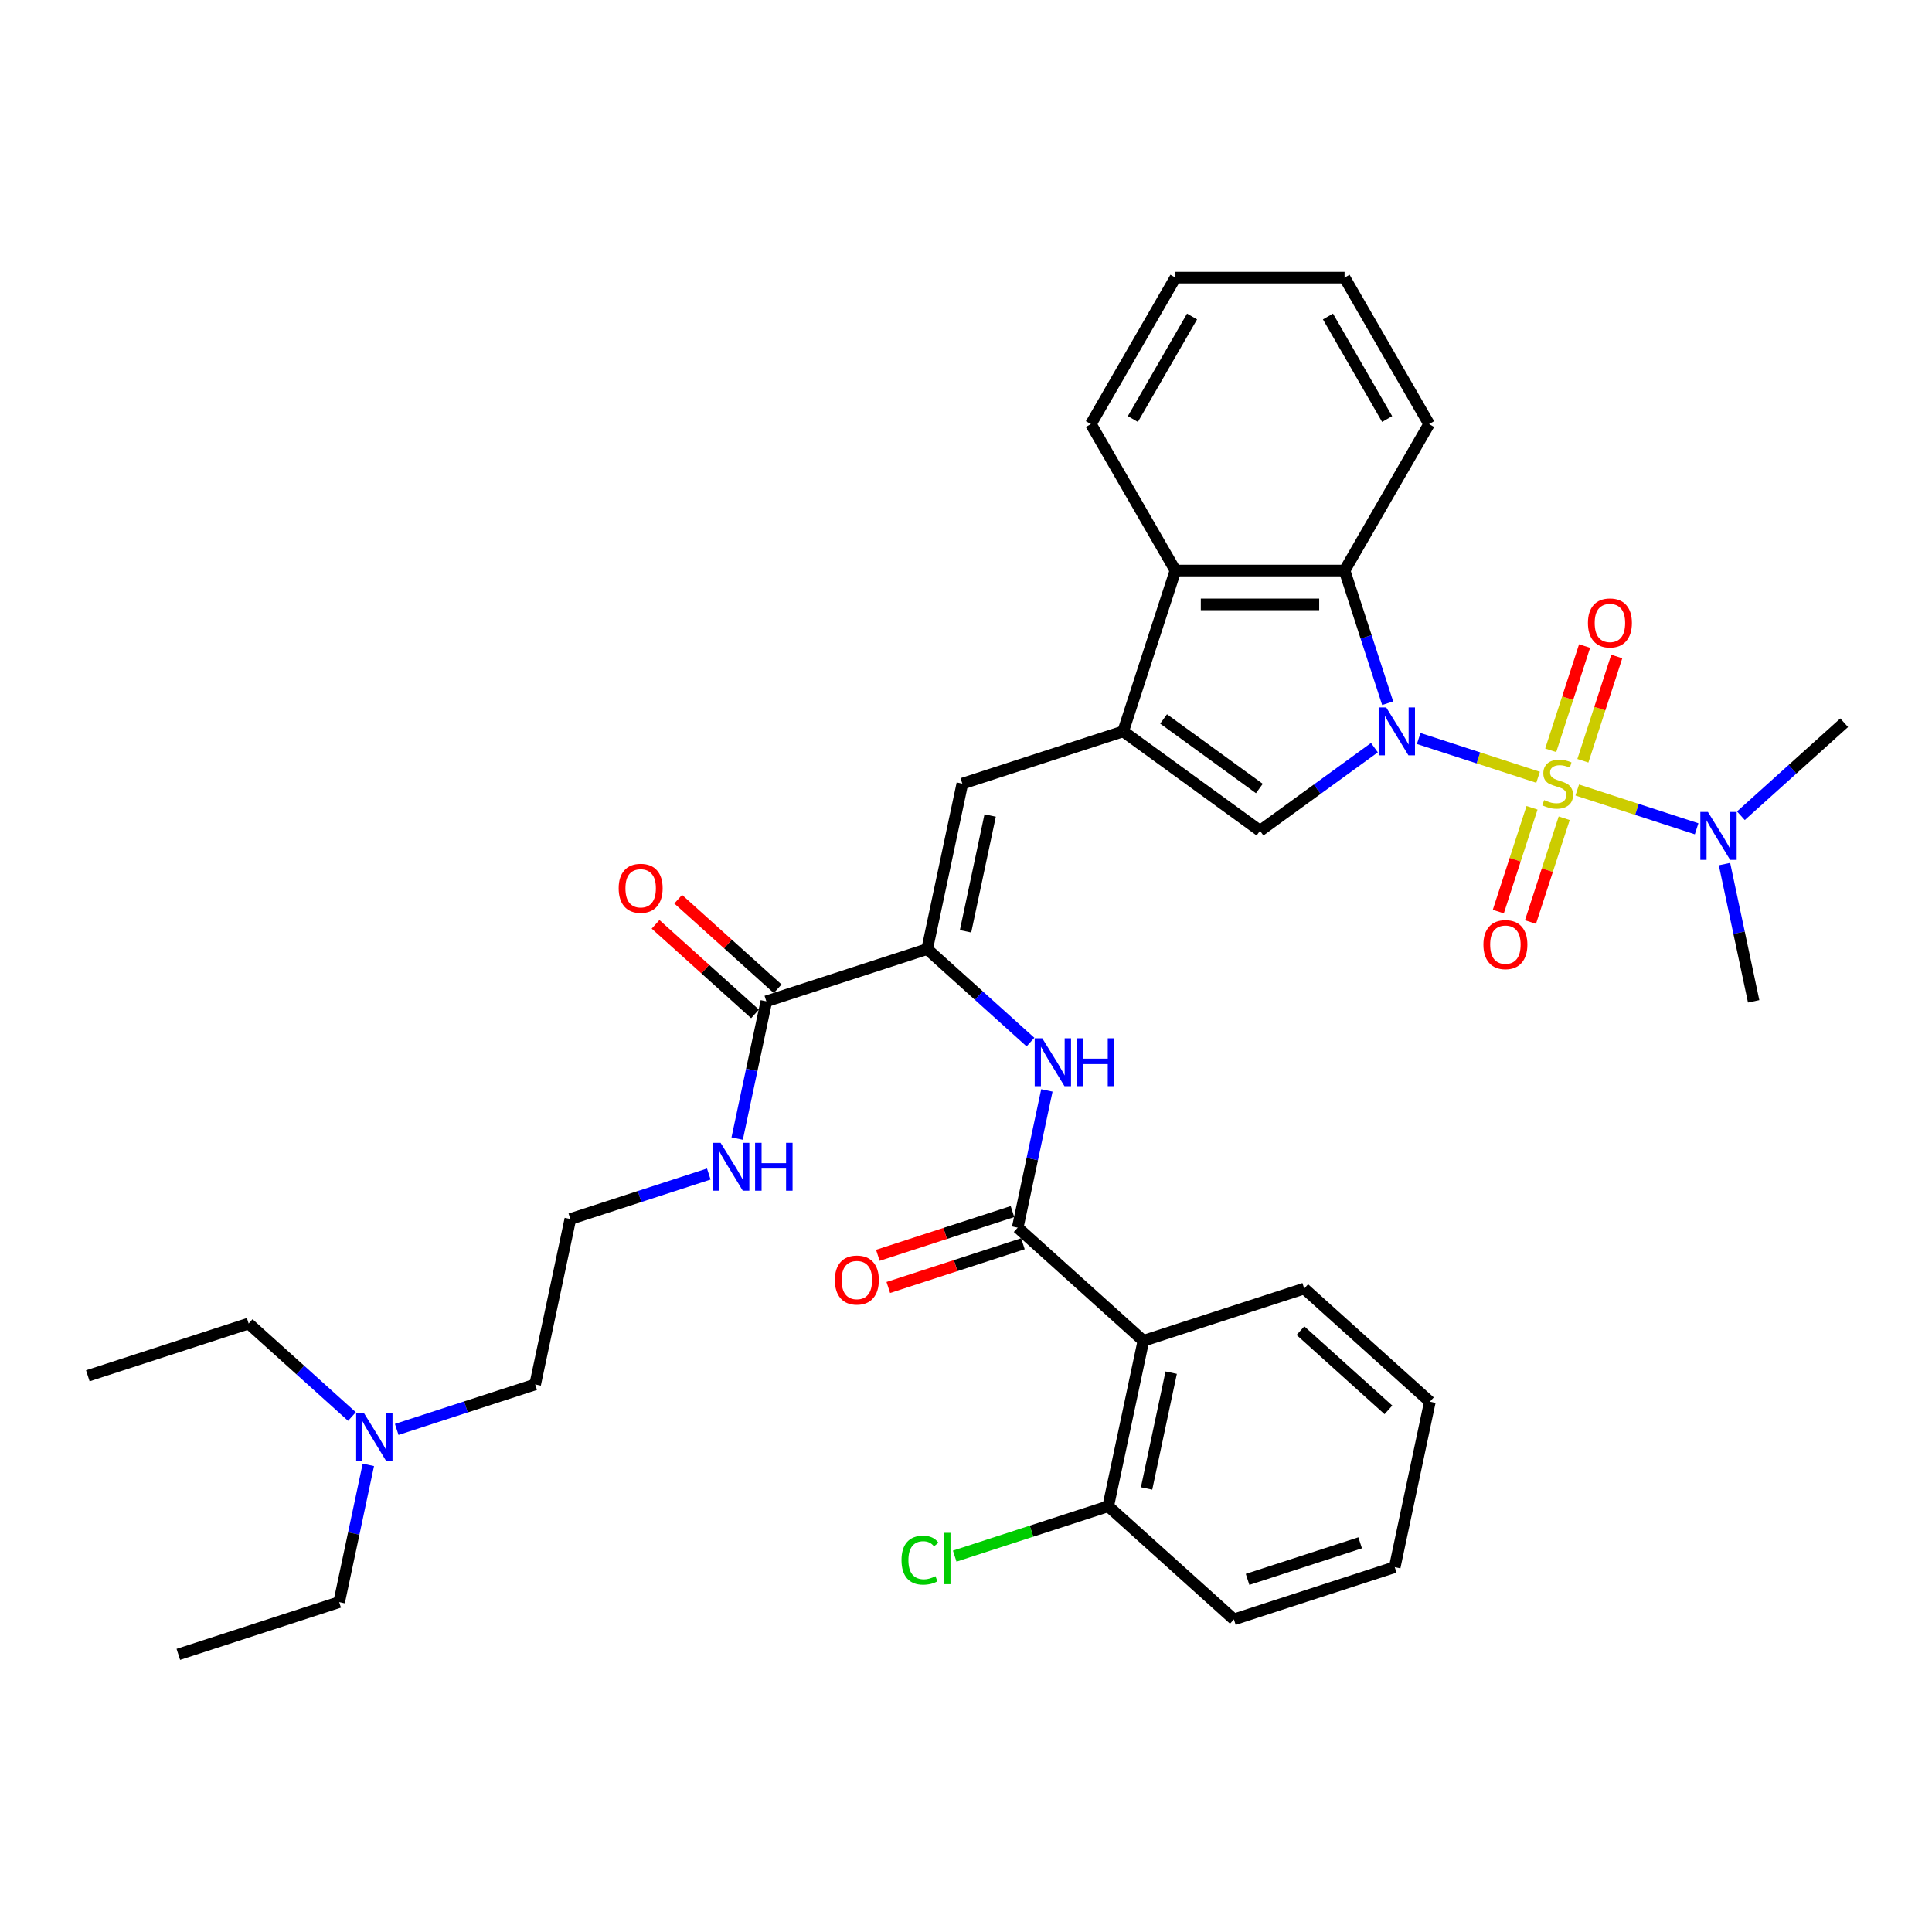 <?xml version='1.0' encoding='iso-8859-1'?>
<svg version='1.1' baseProfile='full'
              xmlns='http://www.w3.org/2000/svg'
                      xmlns:rdkit='http://www.rdkit.org/xml'
                      xmlns:xlink='http://www.w3.org/1999/xlink'
                  xml:space='preserve'
width='1000px' height='1000px' viewBox='0 0 1000 1000'>
<!-- END OF HEADER -->
<rect style='opacity:1.0;fill:#FFFFFF;stroke:none' width='1000' height='1000' x='0' y='0'> </rect>
<path class='bond-0' d='M 796.107,402.32 L 765.211,392.282' style='fill:none;fill-rule:evenodd;stroke:#CCCC00;stroke-width:6px;stroke-linecap:butt;stroke-linejoin:miter;stroke-opacity:1' />
<path class='bond-0' d='M 765.211,392.282 L 734.316,382.243' style='fill:none;fill-rule:evenodd;stroke:#0000FF;stroke-width:6px;stroke-linecap:butt;stroke-linejoin:miter;stroke-opacity:1' />
<path class='bond-11' d='M 816.38,408.907 L 847.276,418.946' style='fill:none;fill-rule:evenodd;stroke:#CCCC00;stroke-width:6px;stroke-linecap:butt;stroke-linejoin:miter;stroke-opacity:1' />
<path class='bond-11' d='M 847.276,418.946 L 878.171,428.985' style='fill:none;fill-rule:evenodd;stroke:#0000FF;stroke-width:6px;stroke-linecap:butt;stroke-linejoin:miter;stroke-opacity:1' />
<path class='bond-12' d='M 819.296,393.771 L 828.065,366.782' style='fill:none;fill-rule:evenodd;stroke:#CCCC00;stroke-width:6px;stroke-linecap:butt;stroke-linejoin:miter;stroke-opacity:1' />
<path class='bond-12' d='M 828.065,366.782 L 836.834,339.794' style='fill:none;fill-rule:evenodd;stroke:#FF0000;stroke-width:6px;stroke-linecap:butt;stroke-linejoin:miter;stroke-opacity:1' />
<path class='bond-12' d='M 802.645,388.361 L 811.414,361.372' style='fill:none;fill-rule:evenodd;stroke:#CCCC00;stroke-width:6px;stroke-linecap:butt;stroke-linejoin:miter;stroke-opacity:1' />
<path class='bond-12' d='M 811.414,361.372 L 820.183,334.384' style='fill:none;fill-rule:evenodd;stroke:#FF0000;stroke-width:6px;stroke-linecap:butt;stroke-linejoin:miter;stroke-opacity:1' />
<path class='bond-13' d='M 792.975,418.122 L 784.249,444.979' style='fill:none;fill-rule:evenodd;stroke:#CCCC00;stroke-width:6px;stroke-linecap:butt;stroke-linejoin:miter;stroke-opacity:1' />
<path class='bond-13' d='M 784.249,444.979 L 775.523,471.836' style='fill:none;fill-rule:evenodd;stroke:#FF0000;stroke-width:6px;stroke-linecap:butt;stroke-linejoin:miter;stroke-opacity:1' />
<path class='bond-13' d='M 809.625,423.532 L 800.899,450.389' style='fill:none;fill-rule:evenodd;stroke:#CCCC00;stroke-width:6px;stroke-linecap:butt;stroke-linejoin:miter;stroke-opacity:1' />
<path class='bond-13' d='M 800.899,450.389 L 792.173,477.246' style='fill:none;fill-rule:evenodd;stroke:#FF0000;stroke-width:6px;stroke-linecap:butt;stroke-linejoin:miter;stroke-opacity:1' />
<path class='bond-2' d='M 711.403,386.984 L 681.789,408.5' style='fill:none;fill-rule:evenodd;stroke:#0000FF;stroke-width:6px;stroke-linecap:butt;stroke-linejoin:miter;stroke-opacity:1' />
<path class='bond-2' d='M 681.789,408.5 L 652.175,430.016' style='fill:none;fill-rule:evenodd;stroke:#000000;stroke-width:6px;stroke-linecap:butt;stroke-linejoin:miter;stroke-opacity:1' />
<path class='bond-3' d='M 718.254,363.981 L 707.099,329.647' style='fill:none;fill-rule:evenodd;stroke:#0000FF;stroke-width:6px;stroke-linecap:butt;stroke-linejoin:miter;stroke-opacity:1' />
<path class='bond-3' d='M 707.099,329.647 L 695.943,295.313' style='fill:none;fill-rule:evenodd;stroke:#000000;stroke-width:6px;stroke-linecap:butt;stroke-linejoin:miter;stroke-opacity:1' />
<path class='bond-1' d='M 581.358,378.564 L 652.175,430.016' style='fill:none;fill-rule:evenodd;stroke:#000000;stroke-width:6px;stroke-linecap:butt;stroke-linejoin:miter;stroke-opacity:1' />
<path class='bond-1' d='M 602.271,372.118 L 651.843,408.135' style='fill:none;fill-rule:evenodd;stroke:#000000;stroke-width:6px;stroke-linecap:butt;stroke-linejoin:miter;stroke-opacity:1' />
<path class='bond-6' d='M 581.358,378.564 L 498.107,405.614' style='fill:none;fill-rule:evenodd;stroke:#000000;stroke-width:6px;stroke-linecap:butt;stroke-linejoin:miter;stroke-opacity:1' />
<path class='bond-36' d='M 581.358,378.564 L 608.408,295.313' style='fill:none;fill-rule:evenodd;stroke:#000000;stroke-width:6px;stroke-linecap:butt;stroke-linejoin:miter;stroke-opacity:1' />
<path class='bond-8' d='M 695.943,295.313 L 608.408,295.313' style='fill:none;fill-rule:evenodd;stroke:#000000;stroke-width:6px;stroke-linecap:butt;stroke-linejoin:miter;stroke-opacity:1' />
<path class='bond-8' d='M 682.813,312.82 L 621.538,312.82' style='fill:none;fill-rule:evenodd;stroke:#000000;stroke-width:6px;stroke-linecap:butt;stroke-linejoin:miter;stroke-opacity:1' />
<path class='bond-21' d='M 695.943,295.313 L 739.71,219.506' style='fill:none;fill-rule:evenodd;stroke:#000000;stroke-width:6px;stroke-linecap:butt;stroke-linejoin:miter;stroke-opacity:1' />
<path class='bond-4' d='M 526.759,635.431 L 534.309,599.911' style='fill:none;fill-rule:evenodd;stroke:#000000;stroke-width:6px;stroke-linecap:butt;stroke-linejoin:miter;stroke-opacity:1' />
<path class='bond-4' d='M 534.309,599.911 L 541.859,564.392' style='fill:none;fill-rule:evenodd;stroke:#0000FF;stroke-width:6px;stroke-linecap:butt;stroke-linejoin:miter;stroke-opacity:1' />
<path class='bond-7' d='M 526.759,635.431 L 591.811,694.003' style='fill:none;fill-rule:evenodd;stroke:#000000;stroke-width:6px;stroke-linecap:butt;stroke-linejoin:miter;stroke-opacity:1' />
<path class='bond-15' d='M 524.054,627.105 L 489.213,638.426' style='fill:none;fill-rule:evenodd;stroke:#000000;stroke-width:6px;stroke-linecap:butt;stroke-linejoin:miter;stroke-opacity:1' />
<path class='bond-15' d='M 489.213,638.426 L 454.372,649.747' style='fill:none;fill-rule:evenodd;stroke:#FF0000;stroke-width:6px;stroke-linecap:butt;stroke-linejoin:miter;stroke-opacity:1' />
<path class='bond-15' d='M 529.464,643.756 L 494.623,655.076' style='fill:none;fill-rule:evenodd;stroke:#000000;stroke-width:6px;stroke-linecap:butt;stroke-linejoin:miter;stroke-opacity:1' />
<path class='bond-15' d='M 494.623,655.076 L 459.782,666.397' style='fill:none;fill-rule:evenodd;stroke:#FF0000;stroke-width:6px;stroke-linecap:butt;stroke-linejoin:miter;stroke-opacity:1' />
<path class='bond-5' d='M 479.908,491.236 L 498.107,405.614' style='fill:none;fill-rule:evenodd;stroke:#000000;stroke-width:6px;stroke-linecap:butt;stroke-linejoin:miter;stroke-opacity:1' />
<path class='bond-5' d='M 499.762,482.033 L 512.502,422.097' style='fill:none;fill-rule:evenodd;stroke:#000000;stroke-width:6px;stroke-linecap:butt;stroke-linejoin:miter;stroke-opacity:1' />
<path class='bond-9' d='M 479.908,491.236 L 506.639,515.305' style='fill:none;fill-rule:evenodd;stroke:#000000;stroke-width:6px;stroke-linecap:butt;stroke-linejoin:miter;stroke-opacity:1' />
<path class='bond-9' d='M 506.639,515.305 L 533.369,539.373' style='fill:none;fill-rule:evenodd;stroke:#0000FF;stroke-width:6px;stroke-linecap:butt;stroke-linejoin:miter;stroke-opacity:1' />
<path class='bond-10' d='M 479.908,491.236 L 396.657,518.286' style='fill:none;fill-rule:evenodd;stroke:#000000;stroke-width:6px;stroke-linecap:butt;stroke-linejoin:miter;stroke-opacity:1' />
<path class='bond-14' d='M 591.811,694.003 L 573.611,779.625' style='fill:none;fill-rule:evenodd;stroke:#000000;stroke-width:6px;stroke-linecap:butt;stroke-linejoin:miter;stroke-opacity:1' />
<path class='bond-14' d='M 606.205,710.486 L 593.465,770.422' style='fill:none;fill-rule:evenodd;stroke:#000000;stroke-width:6px;stroke-linecap:butt;stroke-linejoin:miter;stroke-opacity:1' />
<path class='bond-20' d='M 591.811,694.003 L 675.061,666.953' style='fill:none;fill-rule:evenodd;stroke:#000000;stroke-width:6px;stroke-linecap:butt;stroke-linejoin:miter;stroke-opacity:1' />
<path class='bond-23' d='M 608.408,295.313 L 564.64,219.506' style='fill:none;fill-rule:evenodd;stroke:#000000;stroke-width:6px;stroke-linecap:butt;stroke-linejoin:miter;stroke-opacity:1' />
<path class='bond-16' d='M 402.514,511.781 L 376.773,488.603' style='fill:none;fill-rule:evenodd;stroke:#000000;stroke-width:6px;stroke-linecap:butt;stroke-linejoin:miter;stroke-opacity:1' />
<path class='bond-16' d='M 376.773,488.603 L 351.031,465.425' style='fill:none;fill-rule:evenodd;stroke:#FF0000;stroke-width:6px;stroke-linecap:butt;stroke-linejoin:miter;stroke-opacity:1' />
<path class='bond-16' d='M 390.8,524.791 L 365.058,501.613' style='fill:none;fill-rule:evenodd;stroke:#000000;stroke-width:6px;stroke-linecap:butt;stroke-linejoin:miter;stroke-opacity:1' />
<path class='bond-16' d='M 365.058,501.613 L 339.317,478.435' style='fill:none;fill-rule:evenodd;stroke:#FF0000;stroke-width:6px;stroke-linecap:butt;stroke-linejoin:miter;stroke-opacity:1' />
<path class='bond-17' d='M 396.657,518.286 L 389.107,553.805' style='fill:none;fill-rule:evenodd;stroke:#000000;stroke-width:6px;stroke-linecap:butt;stroke-linejoin:miter;stroke-opacity:1' />
<path class='bond-17' d='M 389.107,553.805 L 381.557,589.325' style='fill:none;fill-rule:evenodd;stroke:#0000FF;stroke-width:6px;stroke-linecap:butt;stroke-linejoin:miter;stroke-opacity:1' />
<path class='bond-24' d='M 901.084,422.228 L 927.815,398.16' style='fill:none;fill-rule:evenodd;stroke:#0000FF;stroke-width:6px;stroke-linecap:butt;stroke-linejoin:miter;stroke-opacity:1' />
<path class='bond-24' d='M 927.815,398.16 L 954.545,374.091' style='fill:none;fill-rule:evenodd;stroke:#000000;stroke-width:6px;stroke-linecap:butt;stroke-linejoin:miter;stroke-opacity:1' />
<path class='bond-25' d='M 892.594,447.247 L 900.144,482.766' style='fill:none;fill-rule:evenodd;stroke:#0000FF;stroke-width:6px;stroke-linecap:butt;stroke-linejoin:miter;stroke-opacity:1' />
<path class='bond-25' d='M 900.144,482.766 L 907.694,518.286' style='fill:none;fill-rule:evenodd;stroke:#000000;stroke-width:6px;stroke-linecap:butt;stroke-linejoin:miter;stroke-opacity:1' />
<path class='bond-18' d='M 573.611,779.625 L 533.885,792.533' style='fill:none;fill-rule:evenodd;stroke:#000000;stroke-width:6px;stroke-linecap:butt;stroke-linejoin:miter;stroke-opacity:1' />
<path class='bond-18' d='M 533.885,792.533 L 494.159,805.441' style='fill:none;fill-rule:evenodd;stroke:#00CC00;stroke-width:6px;stroke-linecap:butt;stroke-linejoin:miter;stroke-opacity:1' />
<path class='bond-27' d='M 573.611,779.625 L 638.662,838.197' style='fill:none;fill-rule:evenodd;stroke:#000000;stroke-width:6px;stroke-linecap:butt;stroke-linejoin:miter;stroke-opacity:1' />
<path class='bond-22' d='M 366.868,607.674 L 331.037,619.316' style='fill:none;fill-rule:evenodd;stroke:#0000FF;stroke-width:6px;stroke-linecap:butt;stroke-linejoin:miter;stroke-opacity:1' />
<path class='bond-22' d='M 331.037,619.316 L 295.207,630.958' style='fill:none;fill-rule:evenodd;stroke:#000000;stroke-width:6px;stroke-linecap:butt;stroke-linejoin:miter;stroke-opacity:1' />
<path class='bond-19' d='M 205.346,739.864 L 241.177,728.222' style='fill:none;fill-rule:evenodd;stroke:#0000FF;stroke-width:6px;stroke-linecap:butt;stroke-linejoin:miter;stroke-opacity:1' />
<path class='bond-19' d='M 241.177,728.222 L 277.007,716.58' style='fill:none;fill-rule:evenodd;stroke:#000000;stroke-width:6px;stroke-linecap:butt;stroke-linejoin:miter;stroke-opacity:1' />
<path class='bond-28' d='M 190.657,758.213 L 183.107,793.733' style='fill:none;fill-rule:evenodd;stroke:#0000FF;stroke-width:6px;stroke-linecap:butt;stroke-linejoin:miter;stroke-opacity:1' />
<path class='bond-28' d='M 183.107,793.733 L 175.557,829.252' style='fill:none;fill-rule:evenodd;stroke:#000000;stroke-width:6px;stroke-linecap:butt;stroke-linejoin:miter;stroke-opacity:1' />
<path class='bond-29' d='M 182.167,733.194 L 155.436,709.126' style='fill:none;fill-rule:evenodd;stroke:#0000FF;stroke-width:6px;stroke-linecap:butt;stroke-linejoin:miter;stroke-opacity:1' />
<path class='bond-29' d='M 155.436,709.126 L 128.705,685.057' style='fill:none;fill-rule:evenodd;stroke:#000000;stroke-width:6px;stroke-linecap:butt;stroke-linejoin:miter;stroke-opacity:1' />
<path class='bond-30' d='M 675.061,666.953 L 740.113,725.525' style='fill:none;fill-rule:evenodd;stroke:#000000;stroke-width:6px;stroke-linecap:butt;stroke-linejoin:miter;stroke-opacity:1' />
<path class='bond-30' d='M 673.105,688.749 L 718.64,729.75' style='fill:none;fill-rule:evenodd;stroke:#000000;stroke-width:6px;stroke-linecap:butt;stroke-linejoin:miter;stroke-opacity:1' />
<path class='bond-31' d='M 739.71,219.506 L 695.943,143.698' style='fill:none;fill-rule:evenodd;stroke:#000000;stroke-width:6px;stroke-linecap:butt;stroke-linejoin:miter;stroke-opacity:1' />
<path class='bond-31' d='M 717.984,216.888 L 687.347,163.823' style='fill:none;fill-rule:evenodd;stroke:#000000;stroke-width:6px;stroke-linecap:butt;stroke-linejoin:miter;stroke-opacity:1' />
<path class='bond-26' d='M 295.207,630.958 L 277.007,716.58' style='fill:none;fill-rule:evenodd;stroke:#000000;stroke-width:6px;stroke-linecap:butt;stroke-linejoin:miter;stroke-opacity:1' />
<path class='bond-37' d='M 564.64,219.506 L 608.408,143.698' style='fill:none;fill-rule:evenodd;stroke:#000000;stroke-width:6px;stroke-linecap:butt;stroke-linejoin:miter;stroke-opacity:1' />
<path class='bond-37' d='M 586.367,216.888 L 617.004,163.823' style='fill:none;fill-rule:evenodd;stroke:#000000;stroke-width:6px;stroke-linecap:butt;stroke-linejoin:miter;stroke-opacity:1' />
<path class='bond-38' d='M 638.662,838.197 L 721.913,811.148' style='fill:none;fill-rule:evenodd;stroke:#000000;stroke-width:6px;stroke-linecap:butt;stroke-linejoin:miter;stroke-opacity:1' />
<path class='bond-38' d='M 645.74,817.49 L 704.015,798.555' style='fill:none;fill-rule:evenodd;stroke:#000000;stroke-width:6px;stroke-linecap:butt;stroke-linejoin:miter;stroke-opacity:1' />
<path class='bond-32' d='M 175.557,829.252 L 92.306,856.302' style='fill:none;fill-rule:evenodd;stroke:#000000;stroke-width:6px;stroke-linecap:butt;stroke-linejoin:miter;stroke-opacity:1' />
<path class='bond-33' d='M 128.705,685.057 L 45.455,712.107' style='fill:none;fill-rule:evenodd;stroke:#000000;stroke-width:6px;stroke-linecap:butt;stroke-linejoin:miter;stroke-opacity:1' />
<path class='bond-35' d='M 740.113,725.525 L 721.913,811.148' style='fill:none;fill-rule:evenodd;stroke:#000000;stroke-width:6px;stroke-linecap:butt;stroke-linejoin:miter;stroke-opacity:1' />
<path class='bond-34' d='M 695.943,143.698 L 608.408,143.698' style='fill:none;fill-rule:evenodd;stroke:#000000;stroke-width:6px;stroke-linecap:butt;stroke-linejoin:miter;stroke-opacity:1' />
<path  class='atom-0' d='M 799.241 414.122
Q 799.521 414.227, 800.676 414.718
Q 801.832 415.208, 803.092 415.523
Q 804.388 415.803, 805.648 415.803
Q 807.994 415.803, 809.36 414.683
Q 810.725 413.527, 810.725 411.531
Q 810.725 410.166, 810.025 409.325
Q 809.36 408.485, 808.309 408.03
Q 807.259 407.575, 805.508 407.049
Q 803.302 406.384, 801.972 405.754
Q 800.676 405.124, 799.731 403.793
Q 798.821 402.463, 798.821 400.222
Q 798.821 397.105, 800.921 395.18
Q 803.057 393.254, 807.259 393.254
Q 810.13 393.254, 813.386 394.619
L 812.581 397.316
Q 809.605 396.09, 807.364 396.09
Q 804.948 396.09, 803.617 397.105
Q 802.287 398.086, 802.322 399.802
Q 802.322 401.132, 802.987 401.937
Q 803.687 402.743, 804.668 403.198
Q 805.683 403.653, 807.364 404.178
Q 809.605 404.879, 810.935 405.579
Q 812.266 406.279, 813.211 407.715
Q 814.192 409.115, 814.192 411.531
Q 814.192 414.963, 811.881 416.818
Q 809.605 418.639, 805.788 418.639
Q 803.582 418.639, 801.902 418.149
Q 800.256 417.694, 798.295 416.888
L 799.241 414.122
' fill='#CCCC00'/>
<path  class='atom-1' d='M 717.513 366.169
L 725.636 379.299
Q 726.442 380.595, 727.737 382.941
Q 729.033 385.287, 729.103 385.427
L 729.103 366.169
L 732.394 366.169
L 732.394 390.959
L 728.998 390.959
L 720.279 376.603
Q 719.264 374.923, 718.178 372.997
Q 717.128 371.071, 716.813 370.476
L 716.813 390.959
L 713.592 390.959
L 713.592 366.169
L 717.513 366.169
' fill='#0000FF'/>
<path  class='atom-10' d='M 539.479 537.413
L 547.603 550.544
Q 548.408 551.839, 549.703 554.185
Q 550.999 556.531, 551.069 556.671
L 551.069 537.413
L 554.36 537.413
L 554.36 562.203
L 550.964 562.203
L 542.245 547.848
Q 541.23 546.167, 540.145 544.241
Q 539.094 542.315, 538.779 541.72
L 538.779 562.203
L 535.558 562.203
L 535.558 537.413
L 539.479 537.413
' fill='#0000FF'/>
<path  class='atom-10' d='M 557.336 537.413
L 560.698 537.413
L 560.698 547.953
L 573.373 547.953
L 573.373 537.413
L 576.734 537.413
L 576.734 562.203
L 573.373 562.203
L 573.373 550.754
L 560.698 550.754
L 560.698 562.203
L 557.336 562.203
L 557.336 537.413
' fill='#0000FF'/>
<path  class='atom-12' d='M 884.015 420.269
L 892.138 433.399
Q 892.943 434.694, 894.239 437.04
Q 895.534 439.386, 895.604 439.526
L 895.604 420.269
L 898.896 420.269
L 898.896 445.059
L 895.499 445.059
L 886.781 430.703
Q 885.765 429.022, 884.68 427.096
Q 883.629 425.171, 883.314 424.575
L 883.314 445.059
L 880.093 445.059
L 880.093 420.269
L 884.015 420.269
' fill='#0000FF'/>
<path  class='atom-13' d='M 821.914 322.433
Q 821.914 316.481, 824.855 313.154
Q 827.796 309.828, 833.293 309.828
Q 838.791 309.828, 841.732 313.154
Q 844.673 316.481, 844.673 322.433
Q 844.673 328.456, 841.697 331.887
Q 838.72 335.283, 833.293 335.283
Q 827.831 335.283, 824.855 331.887
Q 821.914 328.491, 821.914 322.433
M 833.293 332.482
Q 837.075 332.482, 839.106 329.961
Q 841.171 327.405, 841.171 322.433
Q 841.171 317.566, 839.106 315.115
Q 837.075 312.629, 833.293 312.629
Q 829.512 312.629, 827.446 315.08
Q 825.415 317.531, 825.415 322.433
Q 825.415 327.44, 827.446 329.961
Q 829.512 332.482, 833.293 332.482
' fill='#FF0000'/>
<path  class='atom-14' d='M 767.814 488.935
Q 767.814 482.982, 770.755 479.656
Q 773.697 476.33, 779.194 476.33
Q 784.691 476.33, 787.632 479.656
Q 790.573 482.982, 790.573 488.935
Q 790.573 494.957, 787.597 498.388
Q 784.621 501.785, 779.194 501.785
Q 773.732 501.785, 770.755 498.388
Q 767.814 494.992, 767.814 488.935
M 779.194 498.984
Q 782.975 498.984, 785.006 496.463
Q 787.072 493.907, 787.072 488.935
Q 787.072 484.068, 785.006 481.617
Q 782.975 479.131, 779.194 479.131
Q 775.412 479.131, 773.346 481.582
Q 771.316 484.033, 771.316 488.935
Q 771.316 493.942, 773.346 496.463
Q 775.412 498.984, 779.194 498.984
' fill='#FF0000'/>
<path  class='atom-16' d='M 432.129 662.55
Q 432.129 656.598, 435.07 653.272
Q 438.012 649.945, 443.509 649.945
Q 449.006 649.945, 451.947 653.272
Q 454.888 656.598, 454.888 662.55
Q 454.888 668.573, 451.912 672.004
Q 448.936 675.401, 443.509 675.401
Q 438.047 675.401, 435.07 672.004
Q 432.129 668.608, 432.129 662.55
M 443.509 672.599
Q 447.29 672.599, 449.321 670.078
Q 451.387 667.522, 451.387 662.55
Q 451.387 657.683, 449.321 655.232
Q 447.29 652.746, 443.509 652.746
Q 439.727 652.746, 437.661 655.197
Q 435.631 657.648, 435.631 662.55
Q 435.631 667.557, 437.661 670.078
Q 439.727 672.599, 443.509 672.599
' fill='#FF0000'/>
<path  class='atom-17' d='M 320.226 459.784
Q 320.226 453.831, 323.168 450.505
Q 326.109 447.178, 331.606 447.178
Q 337.103 447.178, 340.044 450.505
Q 342.985 453.831, 342.985 459.784
Q 342.985 465.806, 340.009 469.237
Q 337.033 472.634, 331.606 472.634
Q 326.144 472.634, 323.168 469.237
Q 320.226 465.841, 320.226 459.784
M 331.606 469.833
Q 335.387 469.833, 337.418 467.312
Q 339.484 464.756, 339.484 459.784
Q 339.484 454.917, 337.418 452.466
Q 335.387 449.98, 331.606 449.98
Q 327.824 449.98, 325.759 452.431
Q 323.728 454.882, 323.728 459.784
Q 323.728 464.791, 325.759 467.312
Q 327.824 469.833, 331.606 469.833
' fill='#FF0000'/>
<path  class='atom-18' d='M 372.978 591.513
L 381.101 604.643
Q 381.906 605.939, 383.202 608.285
Q 384.497 610.631, 384.567 610.771
L 384.567 591.513
L 387.859 591.513
L 387.859 616.303
L 384.462 616.303
L 375.744 601.947
Q 374.729 600.267, 373.643 598.341
Q 372.593 596.415, 372.278 595.82
L 372.278 616.303
L 369.056 616.303
L 369.056 591.513
L 372.978 591.513
' fill='#0000FF'/>
<path  class='atom-18' d='M 390.835 591.513
L 394.196 591.513
L 394.196 602.052
L 406.871 602.052
L 406.871 591.513
L 410.233 591.513
L 410.233 616.303
L 406.871 616.303
L 406.871 604.853
L 394.196 604.853
L 394.196 616.303
L 390.835 616.303
L 390.835 591.513
' fill='#0000FF'/>
<path  class='atom-19' d='M 466.621 807.533
Q 466.621 801.37, 469.492 798.149
Q 472.398 794.893, 477.895 794.893
Q 483.007 794.893, 485.739 798.499
L 483.428 800.39
Q 481.432 797.764, 477.895 797.764
Q 474.149 797.764, 472.153 800.285
Q 470.192 802.771, 470.192 807.533
Q 470.192 812.435, 472.223 814.956
Q 474.289 817.477, 478.281 817.477
Q 481.012 817.477, 484.198 815.831
L 485.178 818.457
Q 483.883 819.297, 481.922 819.788
Q 479.961 820.278, 477.79 820.278
Q 472.398 820.278, 469.492 816.987
Q 466.621 813.695, 466.621 807.533
' fill='#00CC00'/>
<path  class='atom-19' d='M 488.75 793.387
L 491.971 793.387
L 491.971 819.963
L 488.75 819.963
L 488.75 793.387
' fill='#00CC00'/>
<path  class='atom-20' d='M 188.277 731.235
L 196.4 744.365
Q 197.205 745.661, 198.501 748.007
Q 199.796 750.352, 199.866 750.493
L 199.866 731.235
L 203.158 731.235
L 203.158 756.025
L 199.761 756.025
L 191.043 741.669
Q 190.027 739.988, 188.942 738.063
Q 187.892 736.137, 187.577 735.542
L 187.577 756.025
L 184.355 756.025
L 184.355 731.235
L 188.277 731.235
' fill='#0000FF'/>
</svg>
